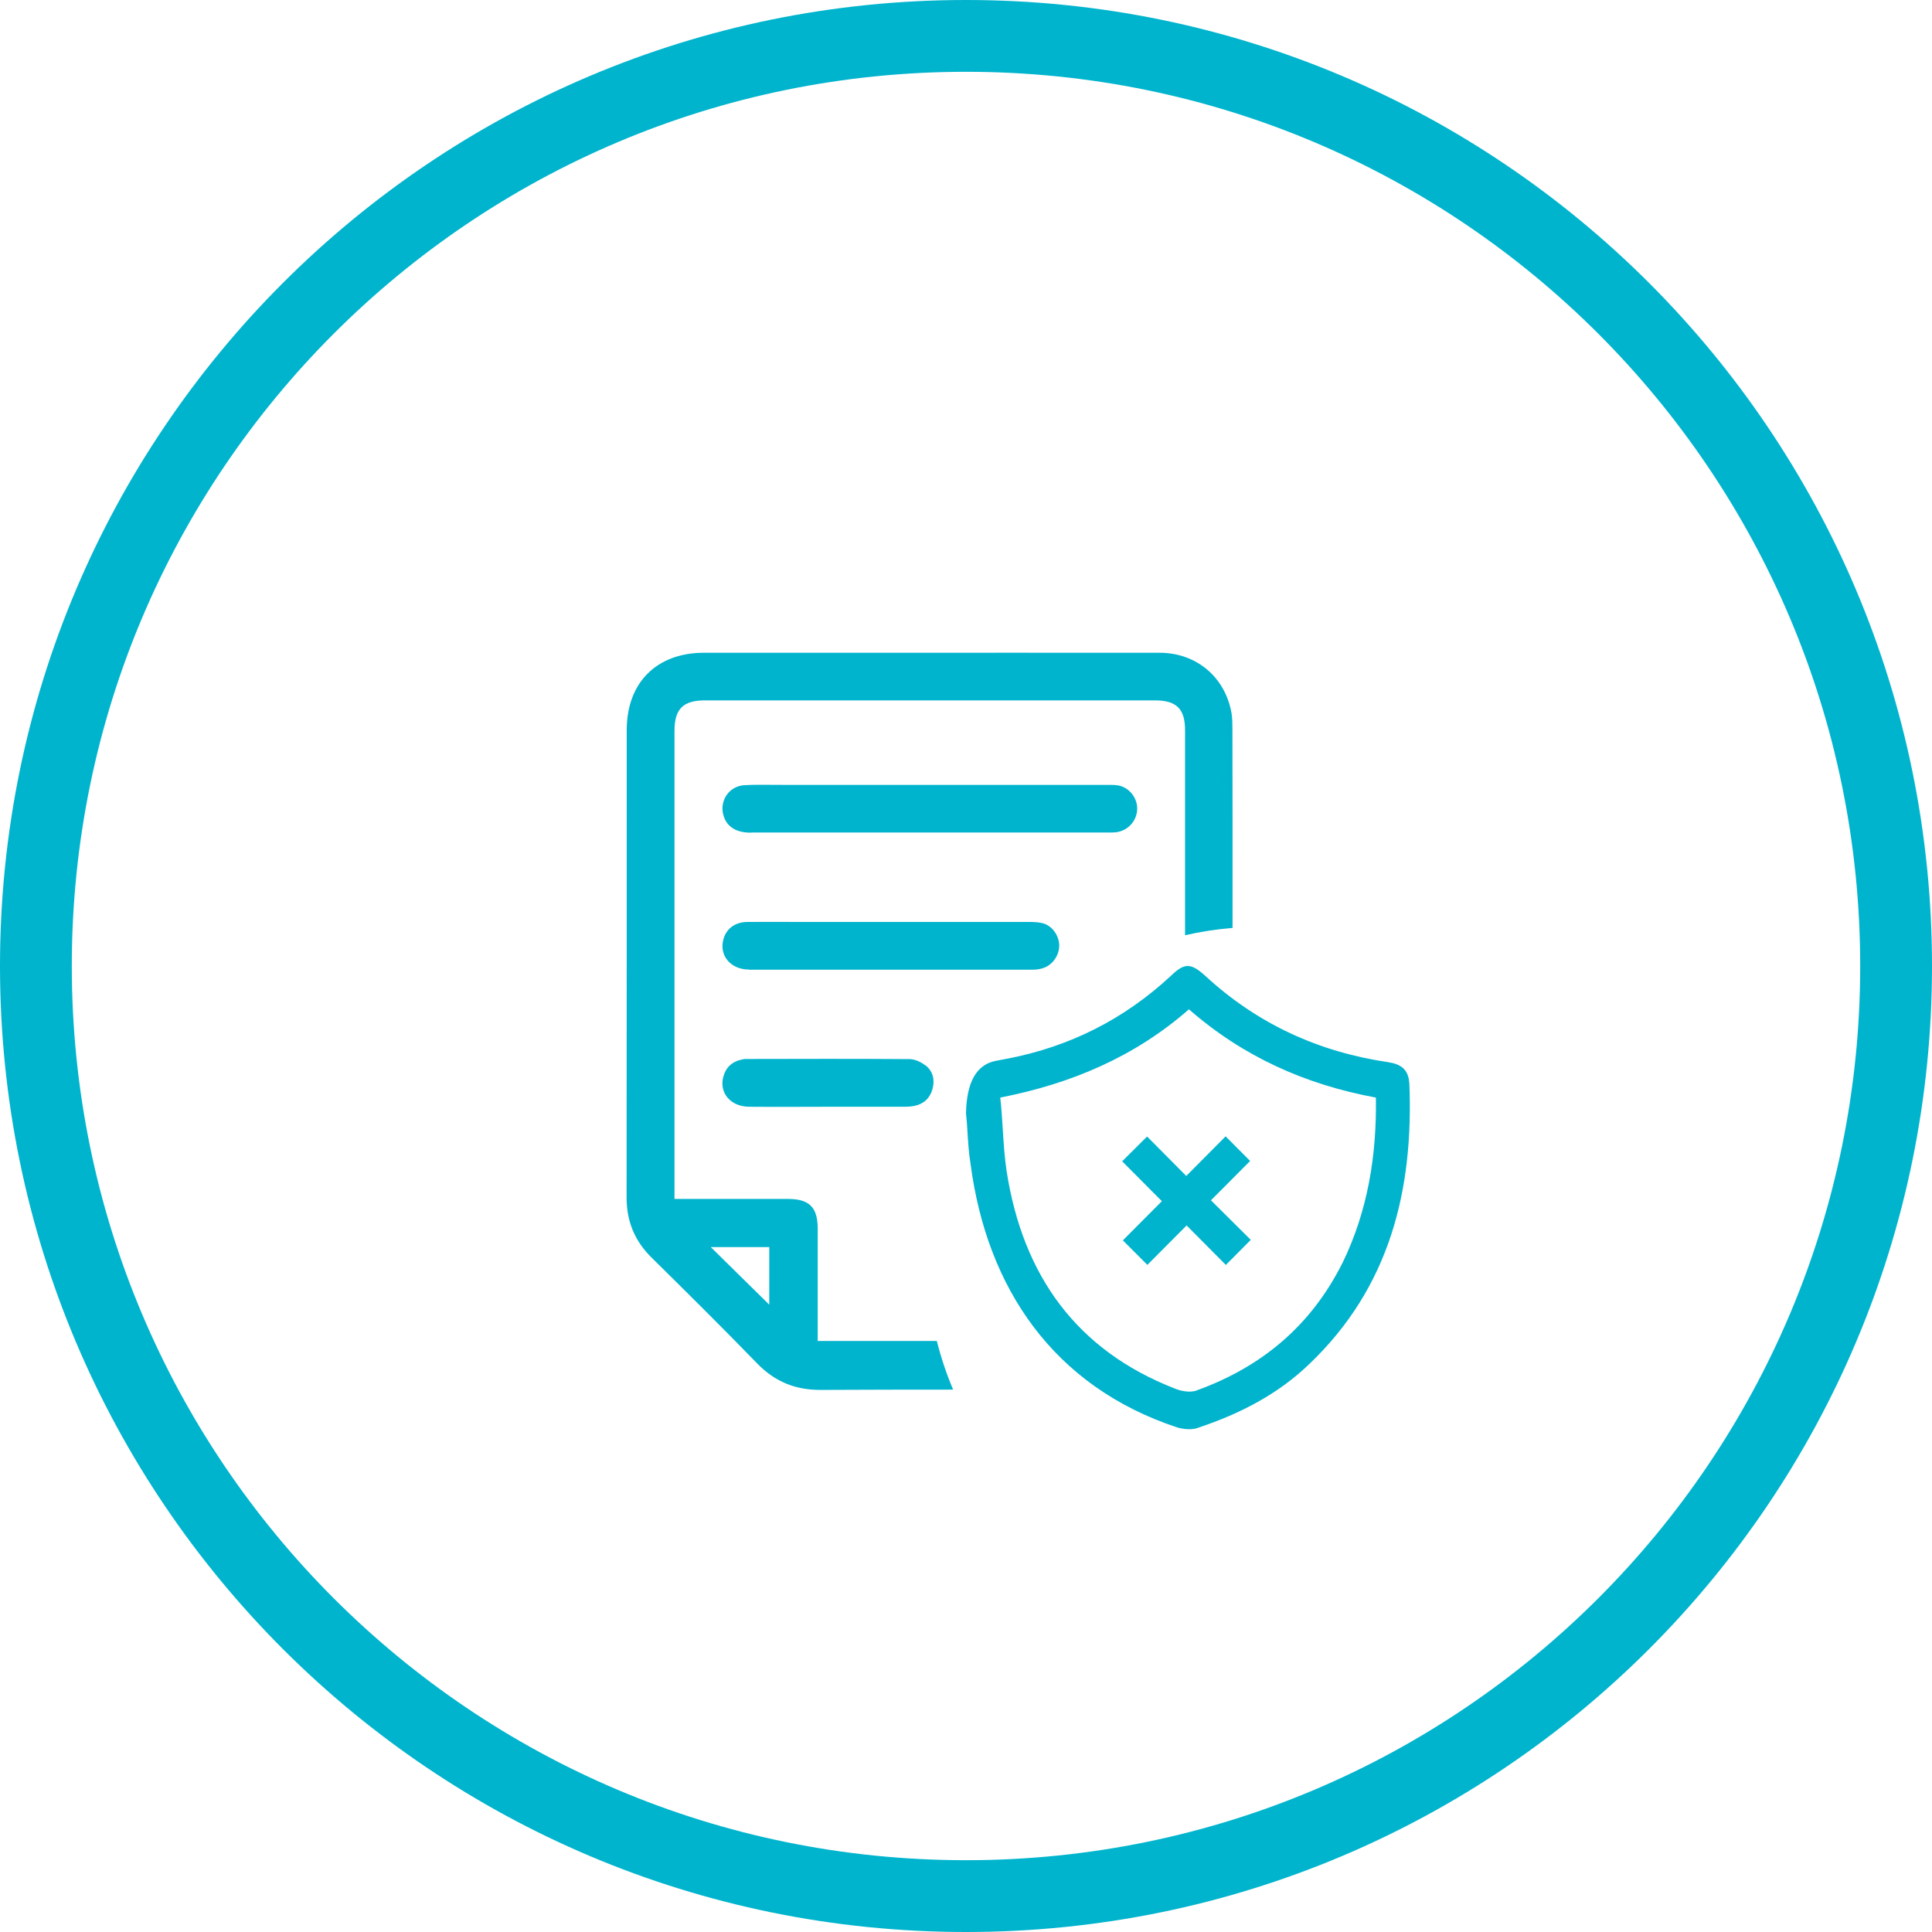 <svg width="148" height="148" viewBox="0 0 148 148" fill="none" xmlns="http://www.w3.org/2000/svg">
<path fill-rule="evenodd" clip-rule="evenodd" d="M0 74C0 33.13 33.13 0 74 0C114.87 0 148 33.13 148 74C148 114.87 114.87 148 74 148C33.13 148 0 114.87 0 74ZM5.5 74C5.5 111.83 36.17 142.5 74 142.5C111.83 142.5 142.5 111.83 142.5 74C142.5 36.17 111.83 5.5 74 5.5C36.17 5.5 5.5 36.17 5.5 74ZM94.419 71.084C94.425 66.03 94.418 60.972 94.41 55.914C94.41 55.484 94.41 55.044 94.34 54.624C93.85 51.864 91.65 50.004 88.82 50.004C84.959 49.998 81.098 50 77.237 50.002H77.08C75.123 50.003 73.167 50.004 71.21 50.004H53.93C50.3 50.004 48.01 52.294 48.01 55.924C48.01 67.865 48.01 79.794 48 91.734C48 93.554 48.61 95.044 49.9 96.325C52.63 99.014 55.35 101.714 58.02 104.464C59.38 105.854 60.94 106.484 62.89 106.474C66.263 106.456 69.639 106.451 73.014 106.451C72.506 105.253 72.087 104.008 71.765 102.724H62.64V101.984V94.124C62.64 92.484 62 91.844 60.36 91.844H51.67V91.064V55.974C51.67 54.315 52.33 53.654 53.99 53.654H88.49C90.12 53.654 90.78 54.304 90.78 55.924V71.644C91.964 71.373 93.179 71.184 94.419 71.084ZM56.714 97.763C57.454 98.49 58.192 99.216 58.93 99.945V95.534H54.45C55.207 96.281 55.961 97.023 56.714 97.763ZM85.489 63.756C85.299 63.776 85.099 63.776 84.909 63.776H57.509L57.519 63.786C56.419 63.786 55.729 63.366 55.449 62.556C55.049 61.396 55.829 60.196 57.059 60.146C57.765 60.11 58.476 60.116 59.185 60.122C59.45 60.124 59.715 60.126 59.979 60.126H71.209H84.849L84.949 60.126C85.218 60.125 85.491 60.124 85.749 60.186C86.589 60.386 87.179 61.226 87.109 62.076C87.039 62.946 86.369 63.646 85.489 63.756ZM107.954 82.941C107.883 81.941 107.334 81.519 106.363 81.371C101.036 80.59 96.335 78.451 92.324 74.749C91.219 73.75 90.734 73.75 89.7 74.749C86.104 78.092 81.952 80.161 77.251 81.083C76.899 81.153 76.59 81.209 76.315 81.259C74.819 81.531 74.047 82.872 74 85.284C74.056 85.797 74.091 86.311 74.12 86.825C74.169 87.592 74.218 88.359 74.345 89.133C75.59 98.675 80.706 106.219 90.185 109.35C90.671 109.491 91.36 109.562 91.846 109.35C95.027 108.281 97.933 106.789 100.354 104.438C106.441 98.598 108.305 91.195 107.961 82.941H107.954ZM102.838 96.747C100.417 101.589 96.61 104.72 91.705 106.5C91.219 106.711 90.46 106.571 89.974 106.36C82.501 103.439 78.356 97.746 77.11 89.703C76.957 88.692 76.892 87.688 76.826 86.666L76.826 86.665L76.815 86.487L76.813 86.462C76.764 85.675 76.715 84.881 76.625 84.08C82.085 83.011 86.934 80.949 91.079 77.318C95.231 80.949 100.002 83.081 105.399 84.08C105.469 88.493 104.78 92.764 102.838 96.754V96.747ZM95.765 88.935L93.888 87.049C93.383 87.559 92.872 88.073 92.355 88.594L91.126 89.83L90.925 90.031L90.873 90.084L89.982 89.187L89.346 88.546L88.466 87.66L87.871 87.062L87.572 87.361L86.956 87.974L86.496 88.431L85.963 88.962C86.458 89.458 86.957 89.96 87.464 90.468L87.52 90.525L88.356 91.365C88.571 91.581 88.787 91.797 89.005 92.015L86.017 95.018L86.577 95.578L86.955 95.957C87.263 96.266 87.575 96.578 87.894 96.896L88.876 95.908C89.541 95.238 90.217 94.558 90.9 93.875L92.164 95.145C92.75 95.735 93.331 96.32 93.906 96.9C94.18 96.625 94.45 96.353 94.722 96.079L94.759 96.041L94.844 95.956C95.162 95.635 95.483 95.312 95.815 94.978C95.47 94.636 95.122 94.291 94.771 93.942L94.2 93.374C93.728 92.905 93.25 92.43 92.764 91.948C93.22 91.491 93.671 91.039 94.116 90.593L94.923 89.782L95.765 88.935ZM57.391 74.285H79.091C79.371 74.285 79.661 74.246 79.921 74.156C80.651 73.915 81.151 73.165 81.141 72.406C81.121 71.635 80.581 70.895 79.851 70.716C79.521 70.635 79.161 70.626 78.821 70.626H68.231H61.731C61.382 70.626 61.032 70.625 60.682 70.624L60.239 70.623C59.752 70.622 59.265 70.621 58.778 70.621C58.268 70.621 57.759 70.622 57.251 70.626C56.321 70.635 55.661 71.126 55.431 71.906C55.051 73.175 55.951 74.275 57.401 74.275L57.391 74.285ZM69.699 81.133C70.099 81.143 70.549 81.353 70.869 81.603L70.879 81.593C71.459 82.043 71.629 82.693 71.439 83.403C71.249 84.113 70.779 84.563 70.059 84.713C69.789 84.773 69.499 84.783 69.219 84.783H63.439C62.765 84.783 62.092 84.785 61.42 84.788C60.078 84.792 58.738 84.797 57.399 84.783C55.959 84.773 55.079 83.723 55.409 82.483C55.599 81.773 56.069 81.333 56.789 81.173L56.852 81.16C56.935 81.142 57.022 81.123 57.109 81.123H57.117H57.124H57.132C61.324 81.113 65.507 81.103 69.699 81.133Z" fill="#00B4CD"/>
</svg>
